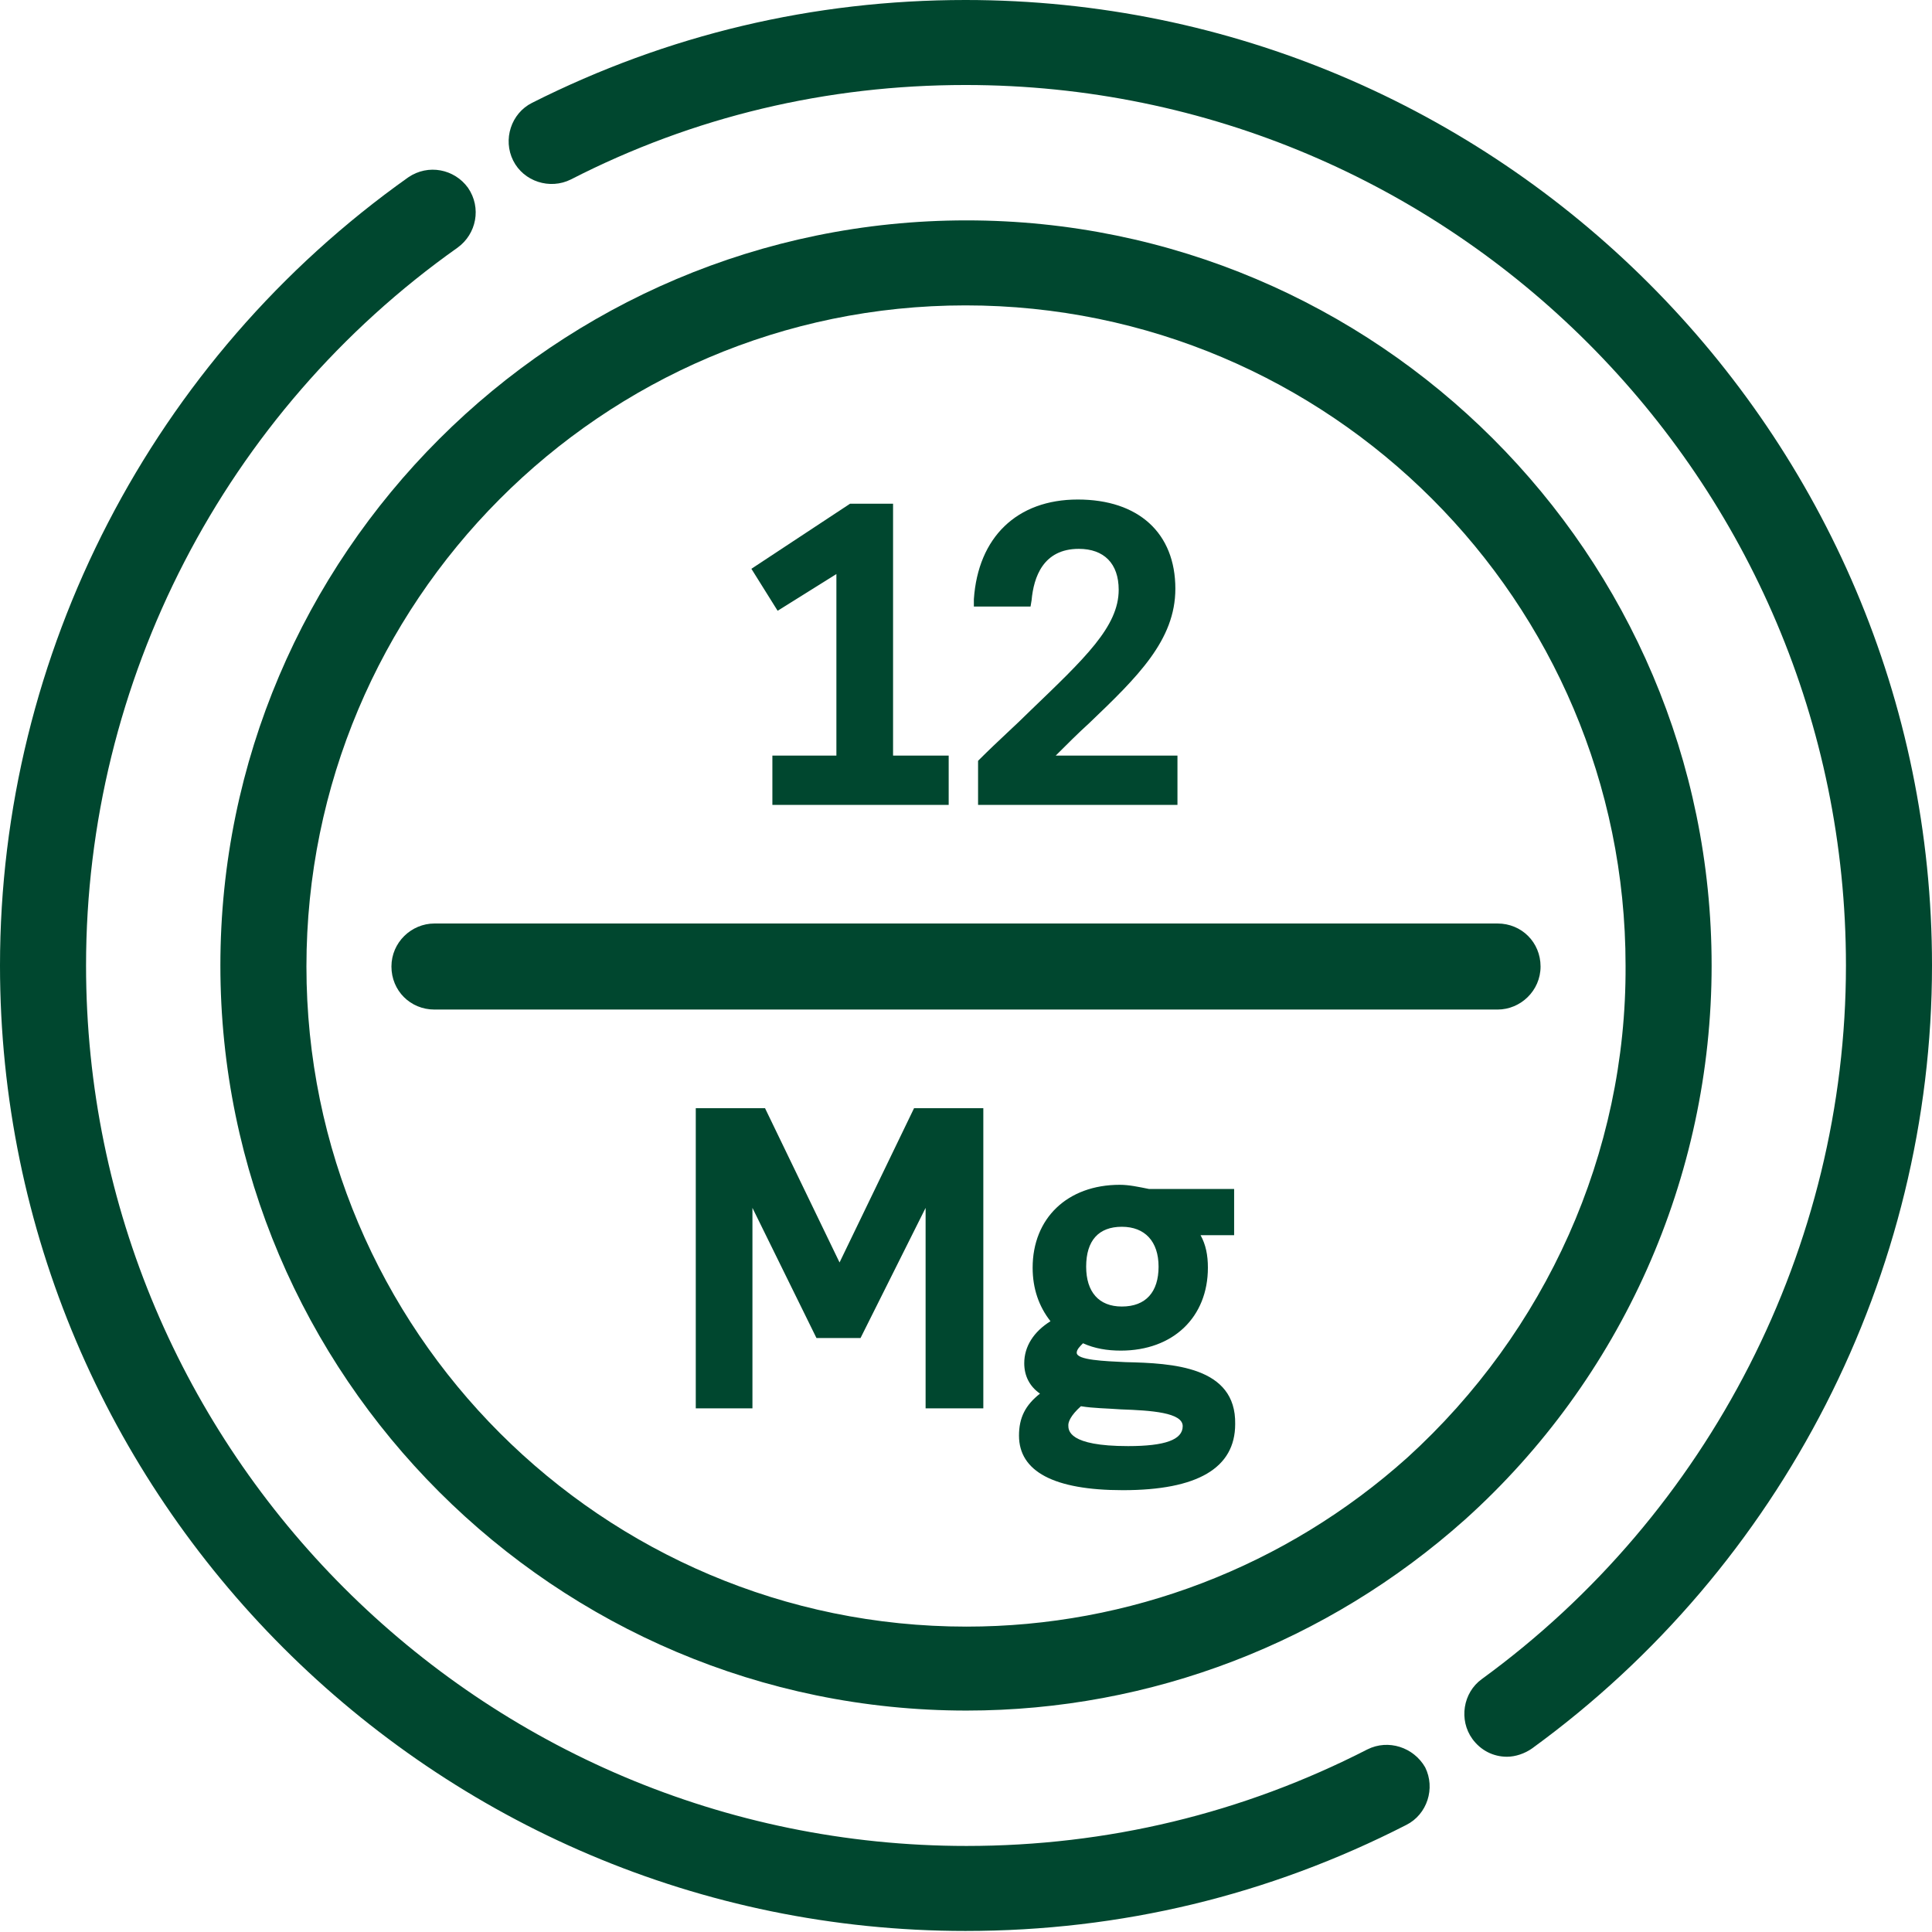 <?xml version="1.0" encoding="UTF-8"?> <svg xmlns="http://www.w3.org/2000/svg" xmlns:xlink="http://www.w3.org/1999/xlink" height="184.1" viewBox="0 0 184.1 184.1" width="184.1"><clipPath id="a"><path d="m0 0h184.1v184.1h-184.1z"></path></clipPath><clipPath id="b"><path d="m0 0h184.1v184.1h-184.1z"></path></clipPath><clipPath id="c"><path d="m0 0h184.1v184.1h-184.1z"></path></clipPath><clipPath id="d"><path d="m0 0h184.1v184.1h-184.1z"></path></clipPath><clipPath id="e"><path d="m0 0h184.1v184.1h-184.1z"></path></clipPath><clipPath id="f"><path d="m0 0h184.1v184.1h-184.1z"></path></clipPath><clipPath id="g"><path d="m0 0h184.1v184.1h-184.1z"></path></clipPath><clipPath id="h"><path d="m0 0h184.1v184.1h-184.1z"></path></clipPath><g fill="#00472f"><path clip-path="url(#a)" d="m130.3 166.7c-11.9 6.1-24.8 9.2-38.2 9.2-46.3 0-83.9-37.6-83.9-83.9 0-27.1 13.2-52.7 35.4-68.4 1.8-1.3 2.3-3.8 1-5.7-1.3-1.8-3.8-2.3-5.7-1-24.4 17.3-38.9 45.4-38.9 75.1 0 50.7 41.3 92 92 92 14.8 0 28.9-3.4 42-10.1 2-1 2.8-3.5 1.8-5.5-1.1-1.9-3.5-2.7-5.5-1.7"></path><path clip-path="url(#b)" d="m92 0c-14.5 0-28.4 3.3-41.3 9.8-2 1-2.8 3.5-1.8 5.5s3.5 2.8 5.5 1.8c11.7-6 24.4-9 37.6-9 46.3 0 83.9 37.6 83.9 83.9 0 26.8-13 52.2-34.7 68-1.8 1.3-2.2 3.9-.9 5.7.8 1.1 2 1.7 3.3 1.7.8 0 1.7-.3 2.4-.8 23.8-17.3 38.1-45.2 38.1-74.6 0-50.7-41.3-92-92.1-92"></path><path clip-path="url(#c)" d="m163.1 92c0-39.2-31.9-71-71-71-39.2 0-71.1 31.9-71.1 71s31.9 71 71.1 71c17.6 0 34.4-6.5 47.5-18.2 14.9-13.4 23.5-32.6 23.5-52.8m-29 46.9c-11.6 10.4-26.5 16.1-42 16.1-34.7 0-62.9-28.2-62.9-62.9s28.1-63 62.8-63 62.9 28.2 62.9 62.9c.1 17.9-7.6 34.9-20.8 46.9"></path><path clip-path="url(#d)" d="m142.7 88h-101.3c-2.2 0-4.1 1.8-4.1 4.1s1.8 4.1 4.1 4.1h101.3c2.2 0 4.1-1.8 4.1-4.1s-1.8-4.1-4.1-4.1"></path><path clip-path="url(#e)" d="m80 120.3-7.1-14.7h-6.6v28.6h5.4v-19.1l6.1 12.4h4.2l6.2-12.4v19.1h5.5v-28.6h-6.6z"></path><path clip-path="url(#f)" d="m107.3 129.8c-2.1-.1-4.7-.2-4.7-.9 0-.3.3-.6.6-.9 1.1.5 2.3.7 3.6.7 5 0 8.3-3.2 8.3-7.9 0-1.2-.2-2.2-.7-3.1h3.2v-4.4h-8.1c-1-.2-1.9-.4-2.8-.4-5 0-8.3 3.2-8.3 7.9 0 2 .6 3.7 1.7 5.1-1.6 1-2.5 2.4-2.5 4 0 1.2.5 2.2 1.5 2.9-1.4 1.1-2 2.3-2 4 0 3.4 3.3 5.2 9.9 5.2 7.1 0 10.7-2.1 10.7-6.3.1-5.5-6-5.8-10.4-5.9m-3.8-9.1c0-2.5 1.2-3.8 3.4-3.8s3.5 1.4 3.5 3.8-1.2 3.8-3.5 3.8c-2.2 0-3.4-1.4-3.4-3.8m-.5 13.3c1.2.2 2.5.2 3.8.3 2.9.1 5.9.3 5.9 1.6s-1.7 1.9-5.2 1.9c-5.7 0-5.7-1.5-5.7-2 0-.3.2-.9 1.2-1.8"></path><path clip-path="url(#g)" d="m79.7 54.7v17.3h-6.1v4.7h16.8v-4.7h-5.3v-24h-4.1l-9.4 6.2 2.5 4z"></path><path clip-path="url(#h)" d="m98.3 57.2c.2-2.2 1.1-4.9 4.5-4.9 2.4 0 3.8 1.4 3.8 3.9 0 3.5-3.2 6.5-8.4 11.5-1.4 1.4-3.1 2.9-4.8 4.6l-.2.2v4.2h19v-4.7h-11.6c1.1-1.1 2.1-2.1 3.2-3.1 4.6-4.4 8.2-7.9 8.2-12.8 0-5.3-3.5-8.5-9.3-8.5s-9.5 3.6-9.9 9.5v.7h5.4z"></path></g></svg> 
